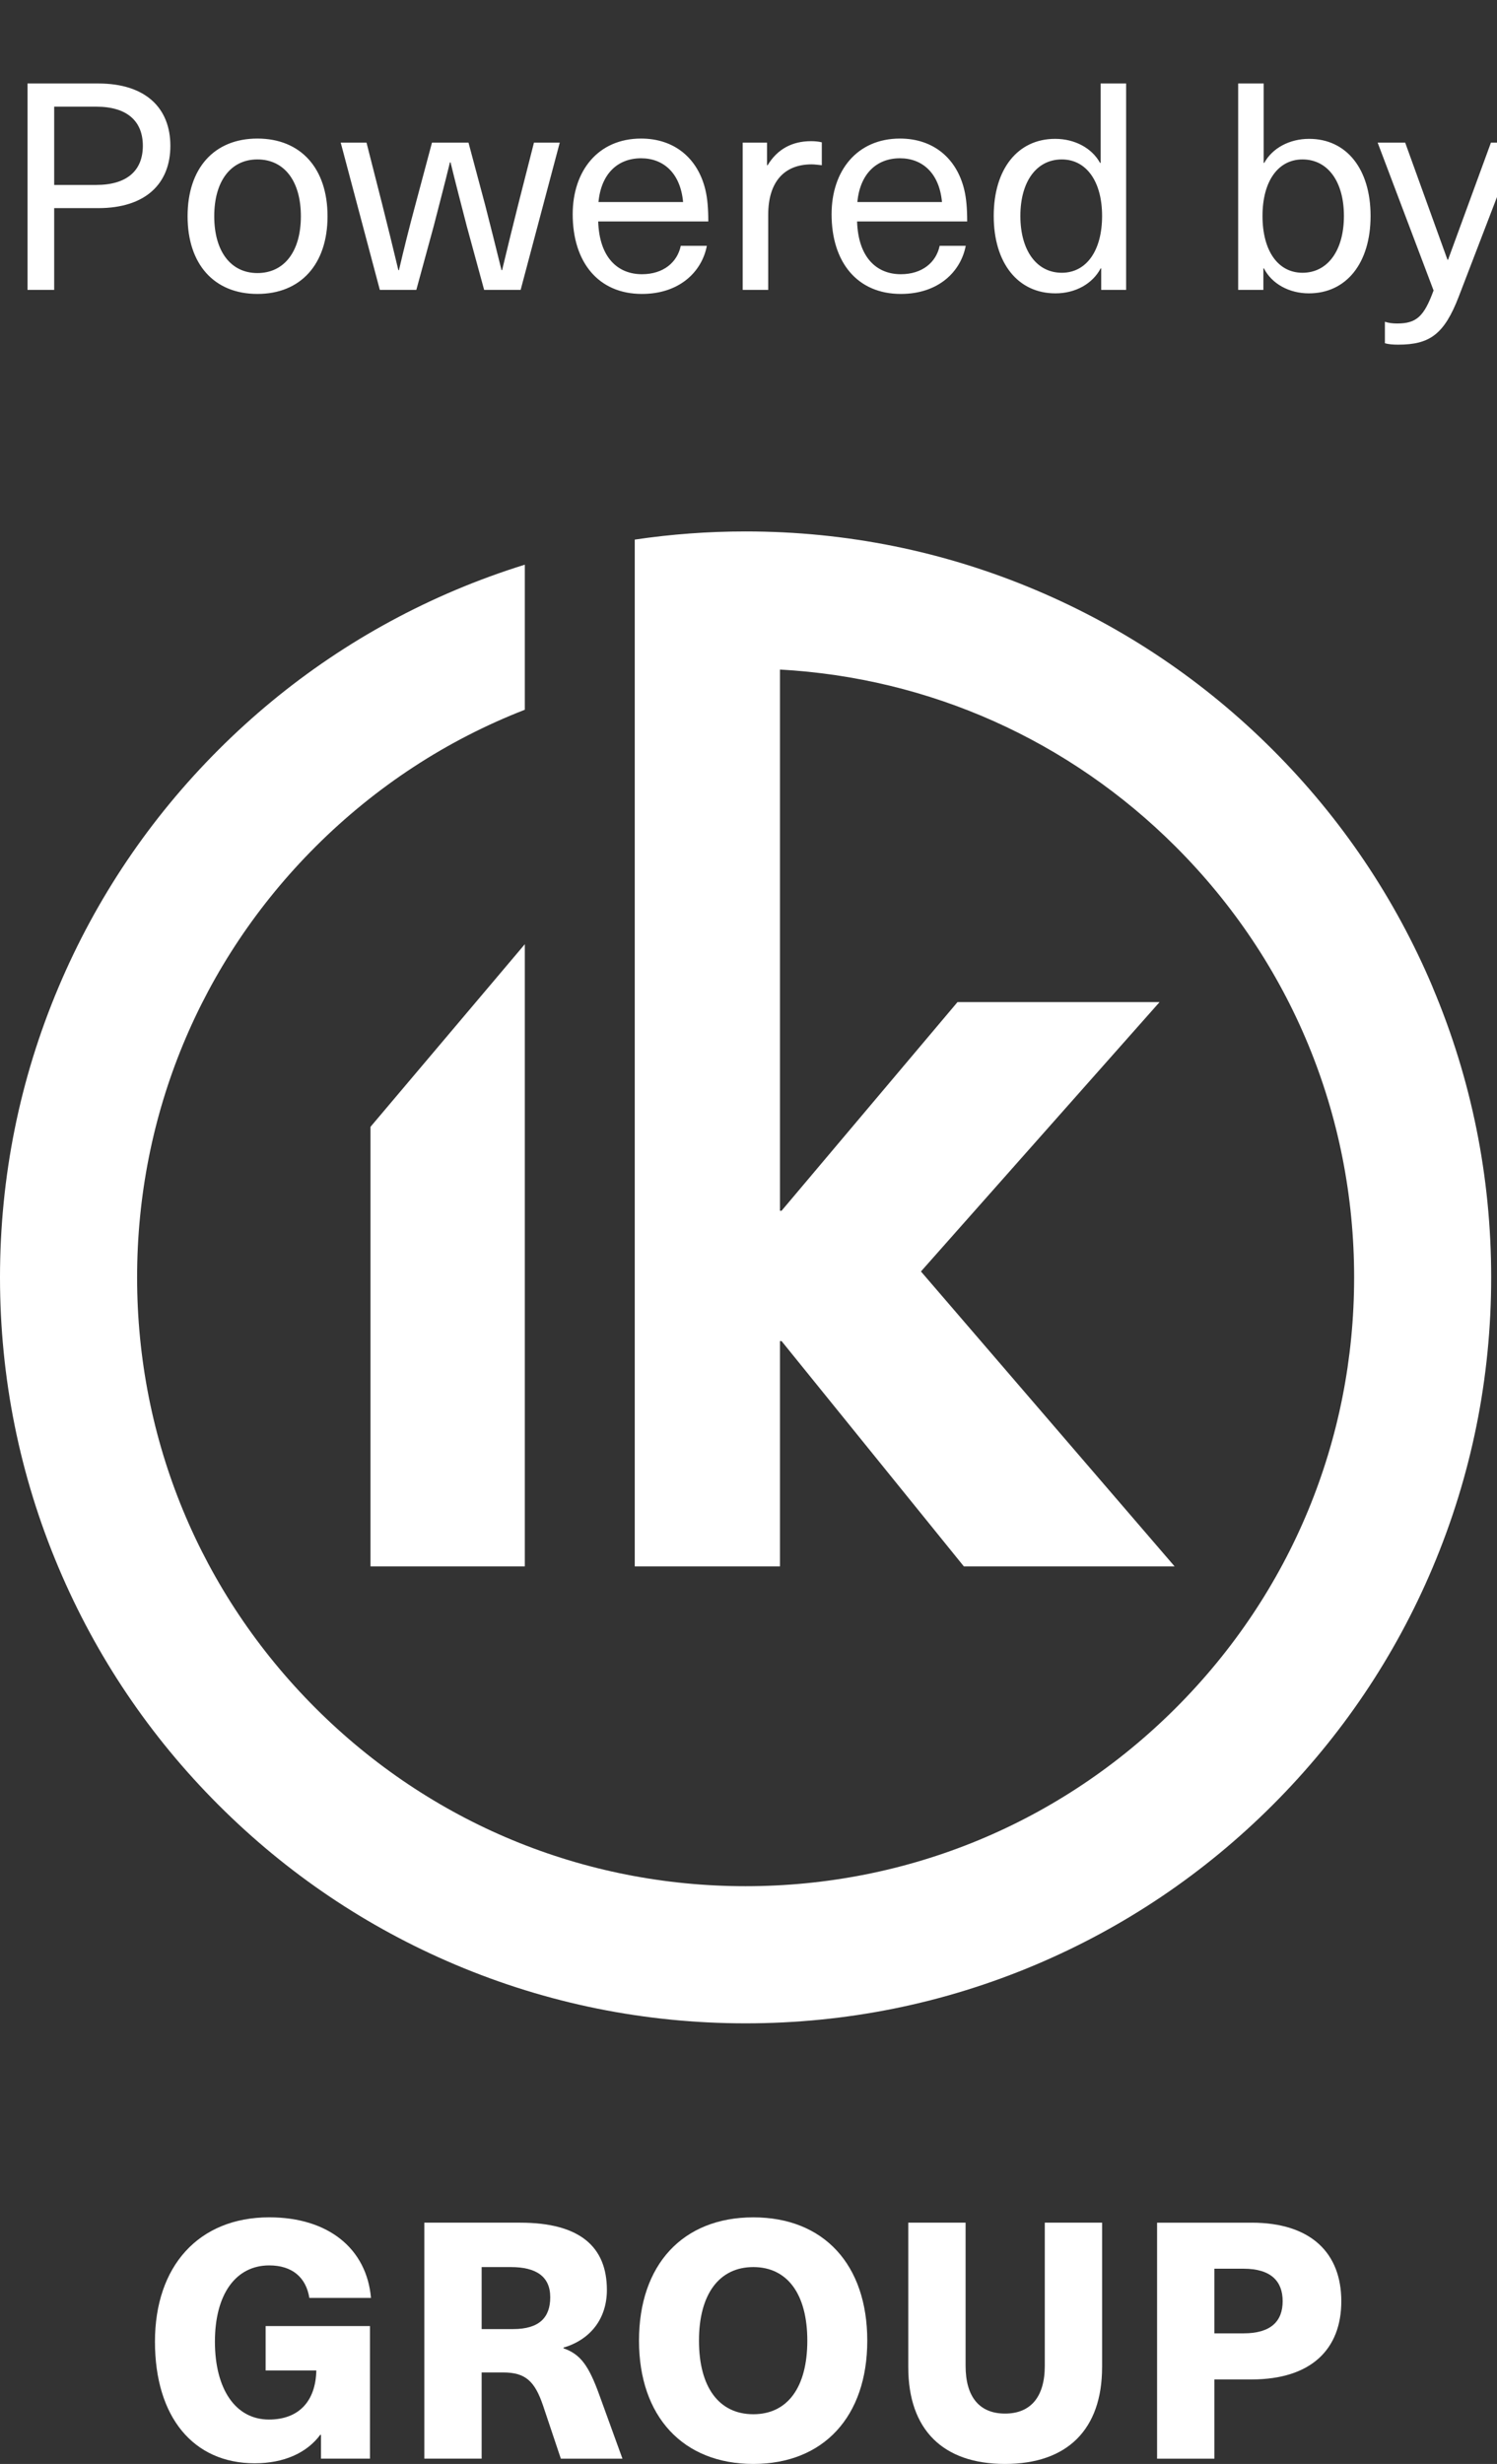 <?xml version="1.0" encoding="UTF-8"?> <svg xmlns="http://www.w3.org/2000/svg" width="62" height="102" viewBox="0 0 62 102" fill="none"><rect x="0" y="0" width="62" height="102" fill="#333333" stroke="none"/><g clip-path="url(#clip0_4697_8107)"><path d="M15.364 95.126H12.812C12.675 94.275 12.098 93.781 11.151 93.781C9.765 93.781 8.901 94.975 8.901 96.937C8.901 98.898 9.752 100.162 11.138 100.162C12.36 100.162 13.073 99.421 13.101 98.131H11.001V96.292H15.323V101.781H13.293V100.793H13.265C12.703 101.548 11.756 101.973 10.548 101.973C8.01 101.973 6.418 100.065 6.418 96.937C6.418 93.808 8.229 91.791 11.152 91.791C13.609 91.791 15.186 93.095 15.365 95.126H15.364Z" fill="white"></path><path d="M21.54 92.012C24.037 92.012 25.135 93.027 25.135 94.797C25.135 95.992 24.449 96.856 23.337 97.185V97.212C24.037 97.459 24.38 97.912 24.833 99.175L25.78 101.782H23.228L22.487 99.572C22.145 98.571 21.759 98.213 20.841 98.213H19.948V101.781H17.574V92.012H21.54ZM19.948 96.417H21.252C22.35 96.417 22.789 95.923 22.789 95.099C22.789 94.235 22.199 93.85 21.156 93.85H19.948V96.417Z" fill="white"></path><path d="M35.919 96.896C35.919 100.039 34.108 102 31.199 102C28.29 102 26.465 100.038 26.465 96.896C26.465 93.754 28.276 91.792 31.199 91.792C34.122 91.792 35.919 93.754 35.919 96.896ZM28.949 96.896C28.949 98.817 29.772 99.942 31.199 99.942C32.626 99.942 33.436 98.817 33.436 96.896C33.436 94.975 32.613 93.85 31.199 93.85C29.785 93.85 28.949 94.975 28.949 96.896Z" fill="white"></path><path d="M45.644 97.994C45.644 100.574 44.203 102 41.624 102C39.044 102 37.617 100.574 37.617 97.994V92.012H39.991V97.939C39.991 99.229 40.568 99.915 41.625 99.915C42.682 99.915 43.271 99.229 43.271 97.939V92.012H45.645V97.994H45.644Z" fill="white"></path><path d="M51.833 92.012C54.317 92.012 55.552 93.288 55.552 95.264C55.552 97.24 54.317 98.502 51.833 98.502H50.296V101.782H47.922V92.013H51.833V92.012ZM50.296 96.594H51.504C52.643 96.594 53.123 96.086 53.123 95.263C53.123 94.44 52.642 93.918 51.504 93.918H50.296V96.594Z" fill="white"></path><path d="M59.333 40.859C57.777 37.182 55.551 33.879 52.716 31.044C49.881 28.209 46.579 25.983 42.902 24.428C39.092 22.817 35.048 22 30.88 22C29.331 22 27.798 22.114 26.289 22.338V64.843H32.303V55.517H32.369L39.918 64.843H48.647L38.142 52.635L48.025 41.484H39.656L32.369 50.122H32.303V27.718C38.5 28.061 44.278 30.636 48.701 35.059C53.461 39.819 56.083 46.149 56.083 52.88C56.083 59.612 53.462 65.941 48.701 70.701C43.942 75.461 37.612 78.083 30.88 78.083C24.149 78.083 17.82 75.462 13.059 70.701C8.3 65.942 5.678 59.612 5.678 52.88C5.678 46.149 8.299 39.82 13.059 35.059C15.572 32.547 18.521 30.631 21.736 29.382V23.376C20.764 23.678 19.804 24.028 18.859 24.427C15.182 25.983 11.879 28.208 9.044 31.043C6.209 33.879 3.983 37.181 2.428 40.858C0.817 44.668 0 48.713 0 52.88C0 57.048 0.817 61.092 2.428 64.901C3.984 68.578 6.209 71.88 9.044 74.715C11.879 77.55 15.182 79.777 18.859 81.332C22.668 82.942 26.712 83.76 30.879 83.76C35.047 83.76 39.091 82.943 42.9 81.332C46.577 79.776 49.88 77.55 52.715 74.715C55.55 71.88 57.776 68.578 59.331 64.901C60.941 61.092 61.759 57.048 61.759 52.88C61.759 48.713 60.942 44.669 59.331 40.86L59.333 40.859Z" fill="white"></path><path d="M21.736 64.843V39.087L15.344 46.648V64.843H21.736Z" fill="white"></path><path d="M1.14 3.456H4.068C6.036 3.456 7.056 4.476 7.056 6.036C7.056 7.596 6.036 8.616 4.068 8.616H2.244V12H1.14V3.456ZM2.244 4.416V7.656H3.984C5.28 7.656 5.916 7.044 5.916 6.036C5.916 5.028 5.28 4.416 3.984 4.416H2.244ZM10.661 5.736C12.449 5.736 13.565 6.96 13.565 8.952C13.565 10.944 12.449 12.168 10.661 12.168C8.873 12.168 7.769 10.944 7.769 8.952C7.769 6.96 8.873 5.736 10.661 5.736ZM10.661 6.6C9.557 6.6 8.873 7.5 8.873 8.952C8.873 10.404 9.557 11.304 10.661 11.304C11.777 11.304 12.461 10.404 12.461 8.952C12.461 7.5 11.777 6.6 10.661 6.6ZM21.563 12H20.051L19.331 9.36C19.103 8.472 18.875 7.608 18.659 6.72H18.635C18.419 7.608 18.191 8.472 17.963 9.36L17.243 12H15.731L14.111 5.904H15.179L15.827 8.448C16.055 9.348 16.283 10.284 16.499 11.184H16.523C16.727 10.308 16.955 9.396 17.195 8.508L17.891 5.904H19.403L20.099 8.508C20.327 9.396 20.555 10.308 20.771 11.184H20.795C21.011 10.284 21.239 9.348 21.467 8.448L22.115 5.904H23.183L21.563 12ZM26.587 11.352C27.475 11.352 28.051 10.86 28.195 10.176H29.275C29.071 11.244 28.147 12.168 26.587 12.168C24.787 12.168 23.719 10.86 23.719 8.868C23.719 7.068 24.775 5.736 26.551 5.736C27.931 5.736 28.903 6.552 29.215 7.86C29.299 8.208 29.335 8.64 29.335 9.168H24.775C24.823 10.668 25.591 11.352 26.587 11.352ZM26.551 6.552C25.579 6.552 24.895 7.2 24.787 8.364H28.291C28.183 7.176 27.487 6.552 26.551 6.552ZM33.592 5.844C33.724 5.844 33.904 5.856 34.036 5.892V6.84C33.904 6.828 33.748 6.804 33.616 6.804C32.464 6.804 31.816 7.548 31.816 8.892V12H30.76V5.904H31.768V6.84H31.792C32.2 6.168 32.812 5.844 33.592 5.844ZM37.309 11.352C38.197 11.352 38.773 10.86 38.917 10.176H39.997C39.793 11.244 38.869 12.168 37.309 12.168C35.509 12.168 34.441 10.86 34.441 8.868C34.441 7.068 35.497 5.736 37.273 5.736C38.653 5.736 39.625 6.552 39.937 7.86C40.021 8.208 40.057 8.64 40.057 9.168H35.497C35.545 10.668 36.313 11.352 37.309 11.352ZM37.273 6.552C36.301 6.552 35.617 7.2 35.509 8.364H39.013C38.905 7.176 38.209 6.552 37.273 6.552ZM46.64 12H45.608V11.112H45.584C45.248 11.748 44.54 12.144 43.712 12.144C42.152 12.144 41.156 10.884 41.156 8.94C41.156 6.996 42.152 5.748 43.7 5.748C44.516 5.748 45.224 6.132 45.56 6.744H45.584V3.456H46.64V12ZM43.976 6.6C42.932 6.6 42.26 7.512 42.26 8.94C42.26 10.368 42.932 11.292 43.976 11.292C44.984 11.292 45.644 10.392 45.644 8.94C45.644 7.5 44.984 6.6 43.976 6.6ZM52.336 6.744H52.36C52.696 6.132 53.404 5.748 54.22 5.748C55.768 5.748 56.764 6.996 56.764 8.94C56.764 10.884 55.768 12.144 54.208 12.144C53.392 12.144 52.672 11.748 52.348 11.112H52.324V12H51.28V3.456H52.336V6.744ZM53.944 6.6C52.936 6.6 52.288 7.5 52.288 8.94C52.288 10.392 52.936 11.292 53.944 11.292C54.988 11.292 55.66 10.368 55.66 8.94C55.66 7.512 54.988 6.6 53.944 6.6ZM62.865 5.904L60.417 12.276C59.817 13.836 59.217 14.268 57.909 14.268C57.705 14.268 57.513 14.256 57.357 14.208V13.32C57.501 13.368 57.669 13.392 57.861 13.392C58.665 13.392 58.977 13.104 59.373 12.024L57.057 5.904H58.197L59.949 10.752H59.973L61.749 5.904H62.865Z" fill="white"></path></g><defs><clipPath id="clip0_4697_8107"><rect width="62" height="102" fill="white"></rect></clipPath></defs></svg> 